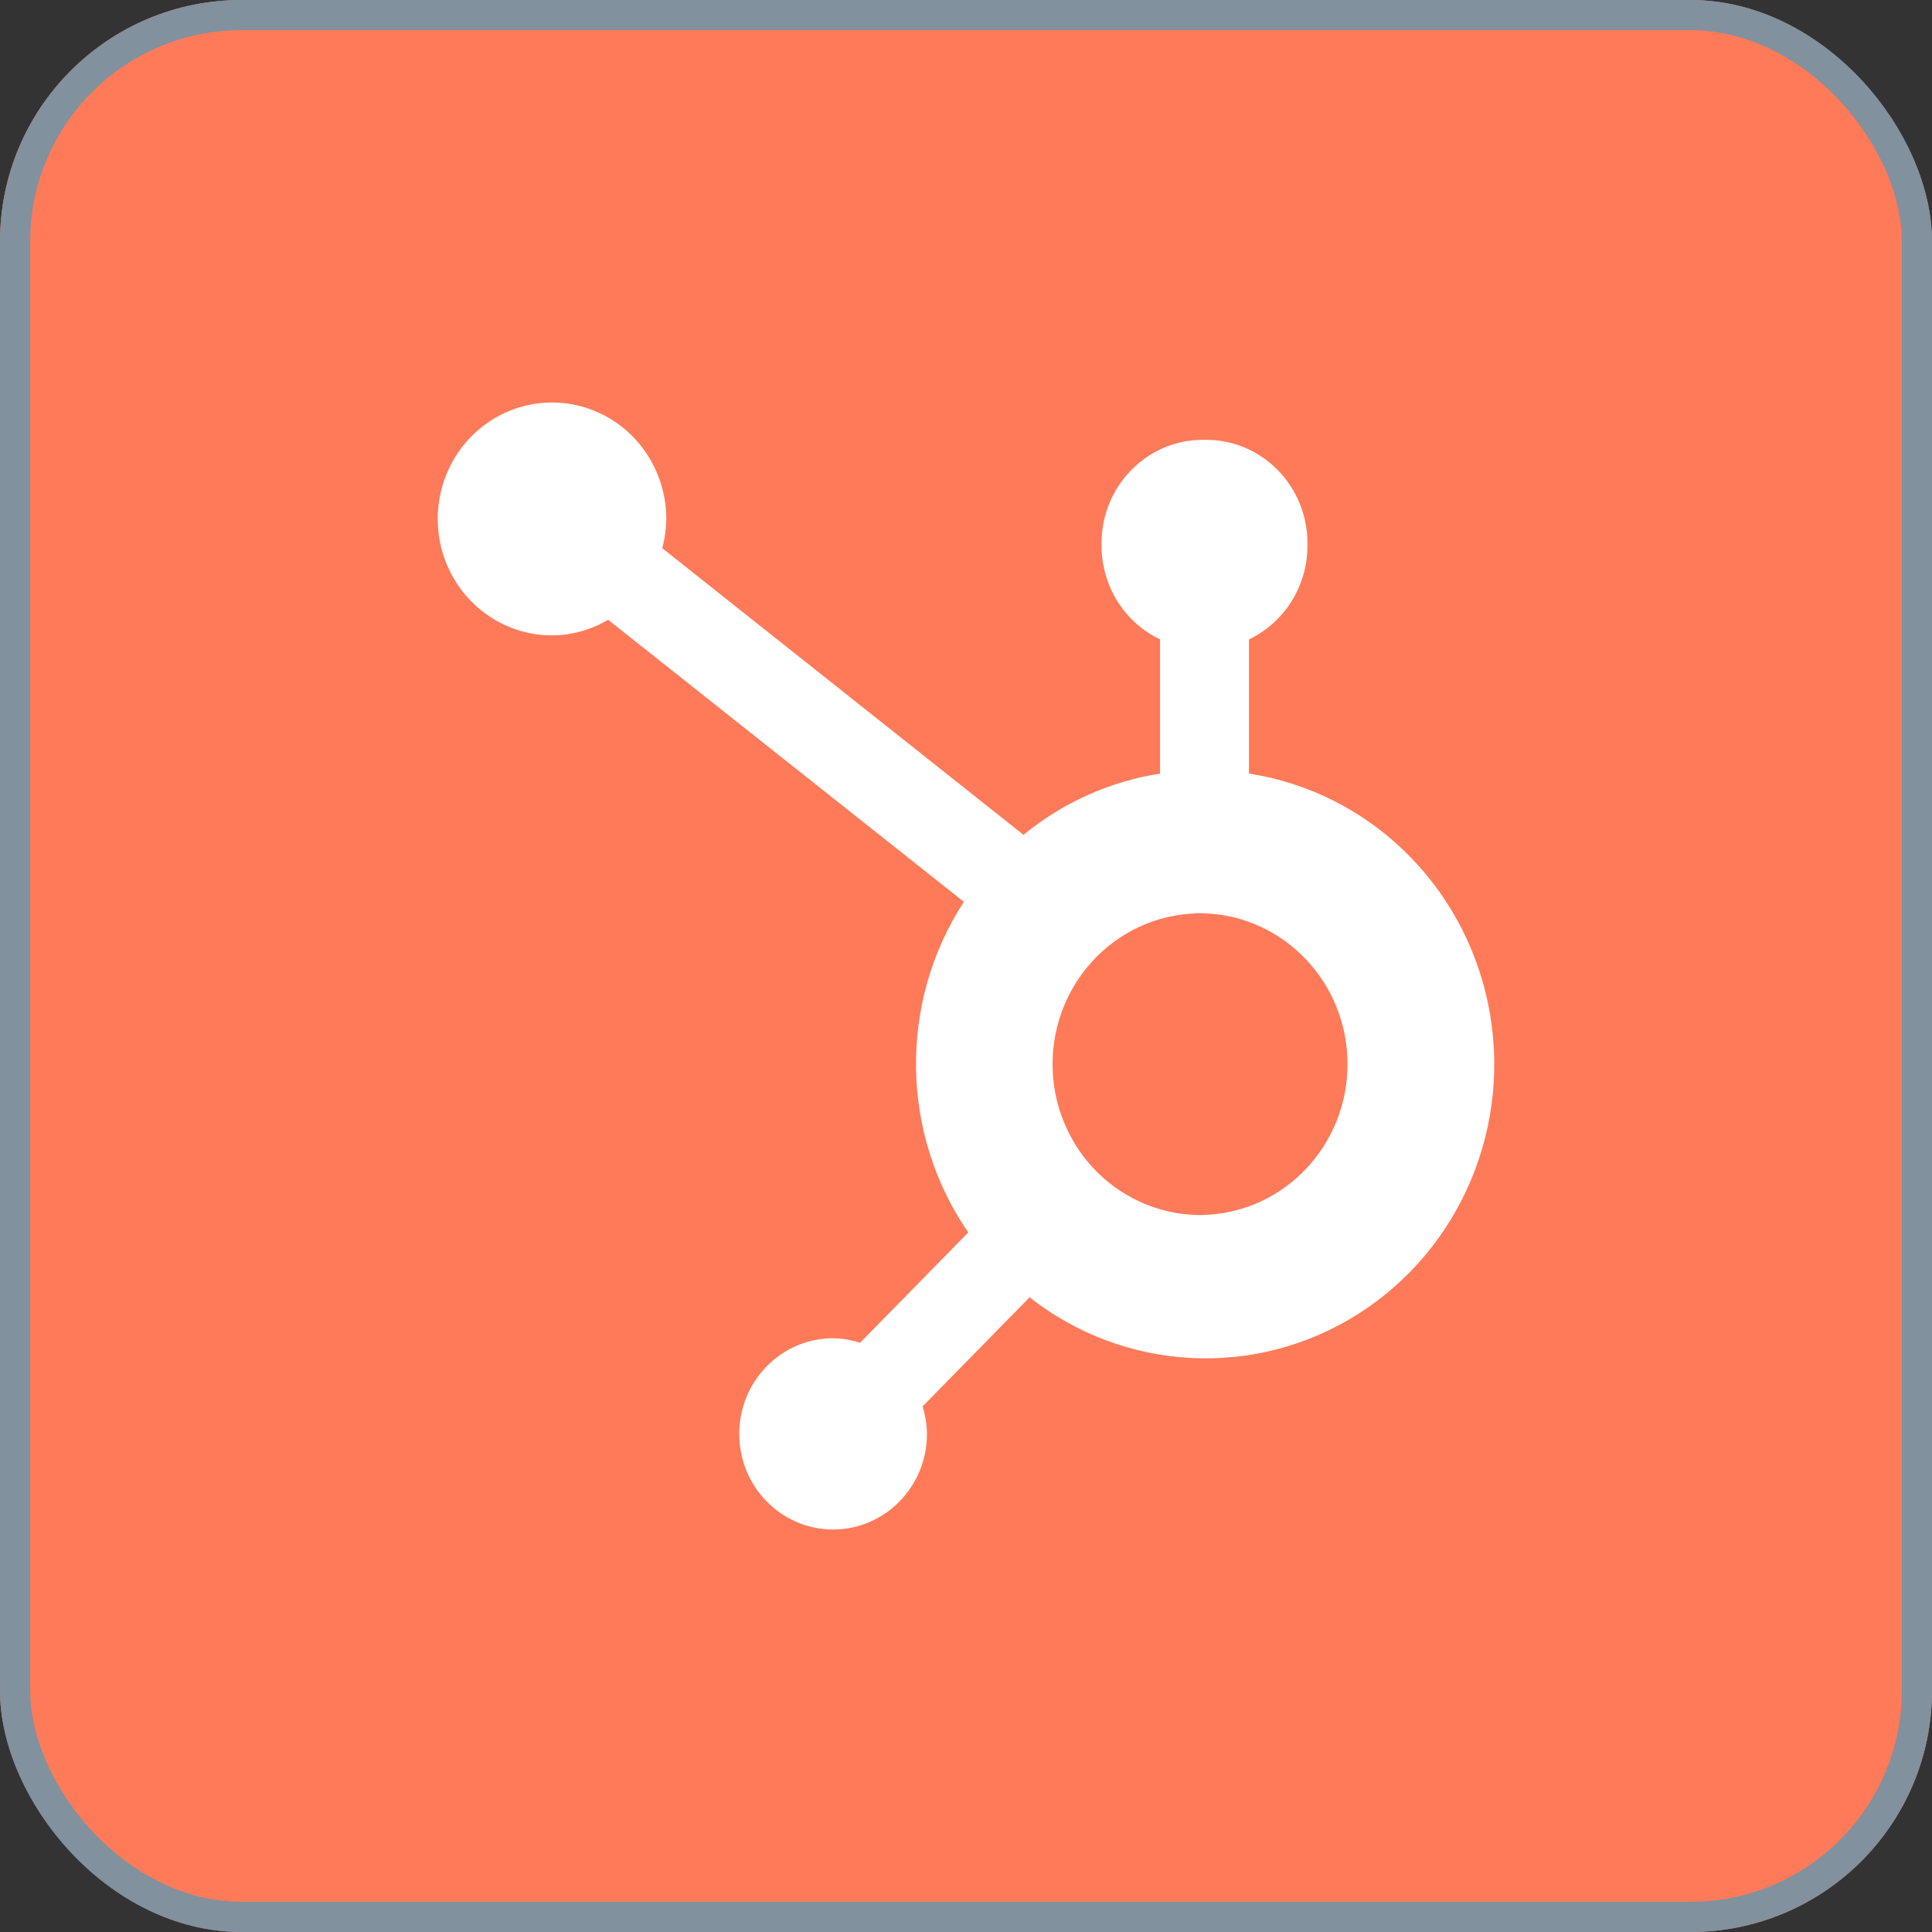 <svg width="64" height="64" viewBox="0 0 64 64" fill="none" xmlns="http://www.w3.org/2000/svg">
<rect x="0" y="0" width="64" height="64" fill="#333333" stroke="none"/>
<g clip-path="url(#clip0_11477_4673)">
<rect width="70" height="70" transform="translate(-3 -3)" fill="#FF7A59"/>
<path d="M41.373 25.626V21.18C41.95 20.906 42.438 20.47 42.781 19.924C43.124 19.377 43.308 18.743 43.311 18.094V17.992C43.311 16.102 41.806 14.569 39.951 14.569H39.85C37.995 14.569 36.49 16.102 36.49 17.992V18.094C36.493 18.743 36.677 19.377 37.02 19.924C37.363 20.47 37.851 20.906 38.428 21.18V25.626C36.77 25.884 35.21 26.585 33.904 27.655L21.937 18.159C22.022 17.845 22.067 17.522 22.072 17.198C22.073 16.435 21.852 15.689 21.437 15.054C21.023 14.418 20.432 13.923 19.741 13.63C19.049 13.336 18.288 13.259 17.553 13.406C16.819 13.554 16.144 13.92 15.613 14.459C15.083 14.997 14.721 15.684 14.574 16.432C14.427 17.18 14.501 17.956 14.786 18.662C15.072 19.367 15.556 19.97 16.178 20.395C16.8 20.82 17.532 21.047 18.281 21.048C18.936 21.045 19.579 20.866 20.145 20.531L31.929 29.874C29.763 33.208 29.821 37.554 32.075 40.827L28.491 44.48C28.201 44.386 27.899 44.336 27.595 44.331C25.879 44.333 24.488 45.751 24.489 47.5C24.489 49.249 25.881 50.666 27.597 50.667C29.313 50.667 30.705 49.25 30.707 47.502C30.703 47.192 30.654 46.884 30.561 46.589L34.106 42.975C37.275 45.46 41.626 45.674 45.014 43.512C48.402 41.349 50.112 37.267 49.3 33.279C48.488 29.29 45.326 26.237 41.373 25.626ZM39.904 40.248C39.249 40.265 38.597 40.15 37.986 39.907C37.376 39.663 36.82 39.298 36.35 38.833C35.881 38.367 35.508 37.81 35.253 37.195C34.998 36.58 34.867 35.919 34.867 35.252C34.867 34.584 34.998 33.923 35.253 33.308C35.508 32.693 35.881 32.136 36.35 31.67C36.82 31.205 37.376 30.84 37.986 30.596C38.597 30.354 39.249 30.238 39.904 30.256C42.544 30.35 44.636 32.557 44.638 35.248C44.639 37.939 42.548 40.148 39.909 40.245" fill="white"/>
</g>
<rect x="0.5" y="0.5" width="63" height="63" rx="7.5" stroke="#81919D"/>
<defs>
<clipPath id="clip0_11477_4673">
<rect width="64" height="64" rx="8" fill="white"/>
</clipPath>
</defs>
</svg>
